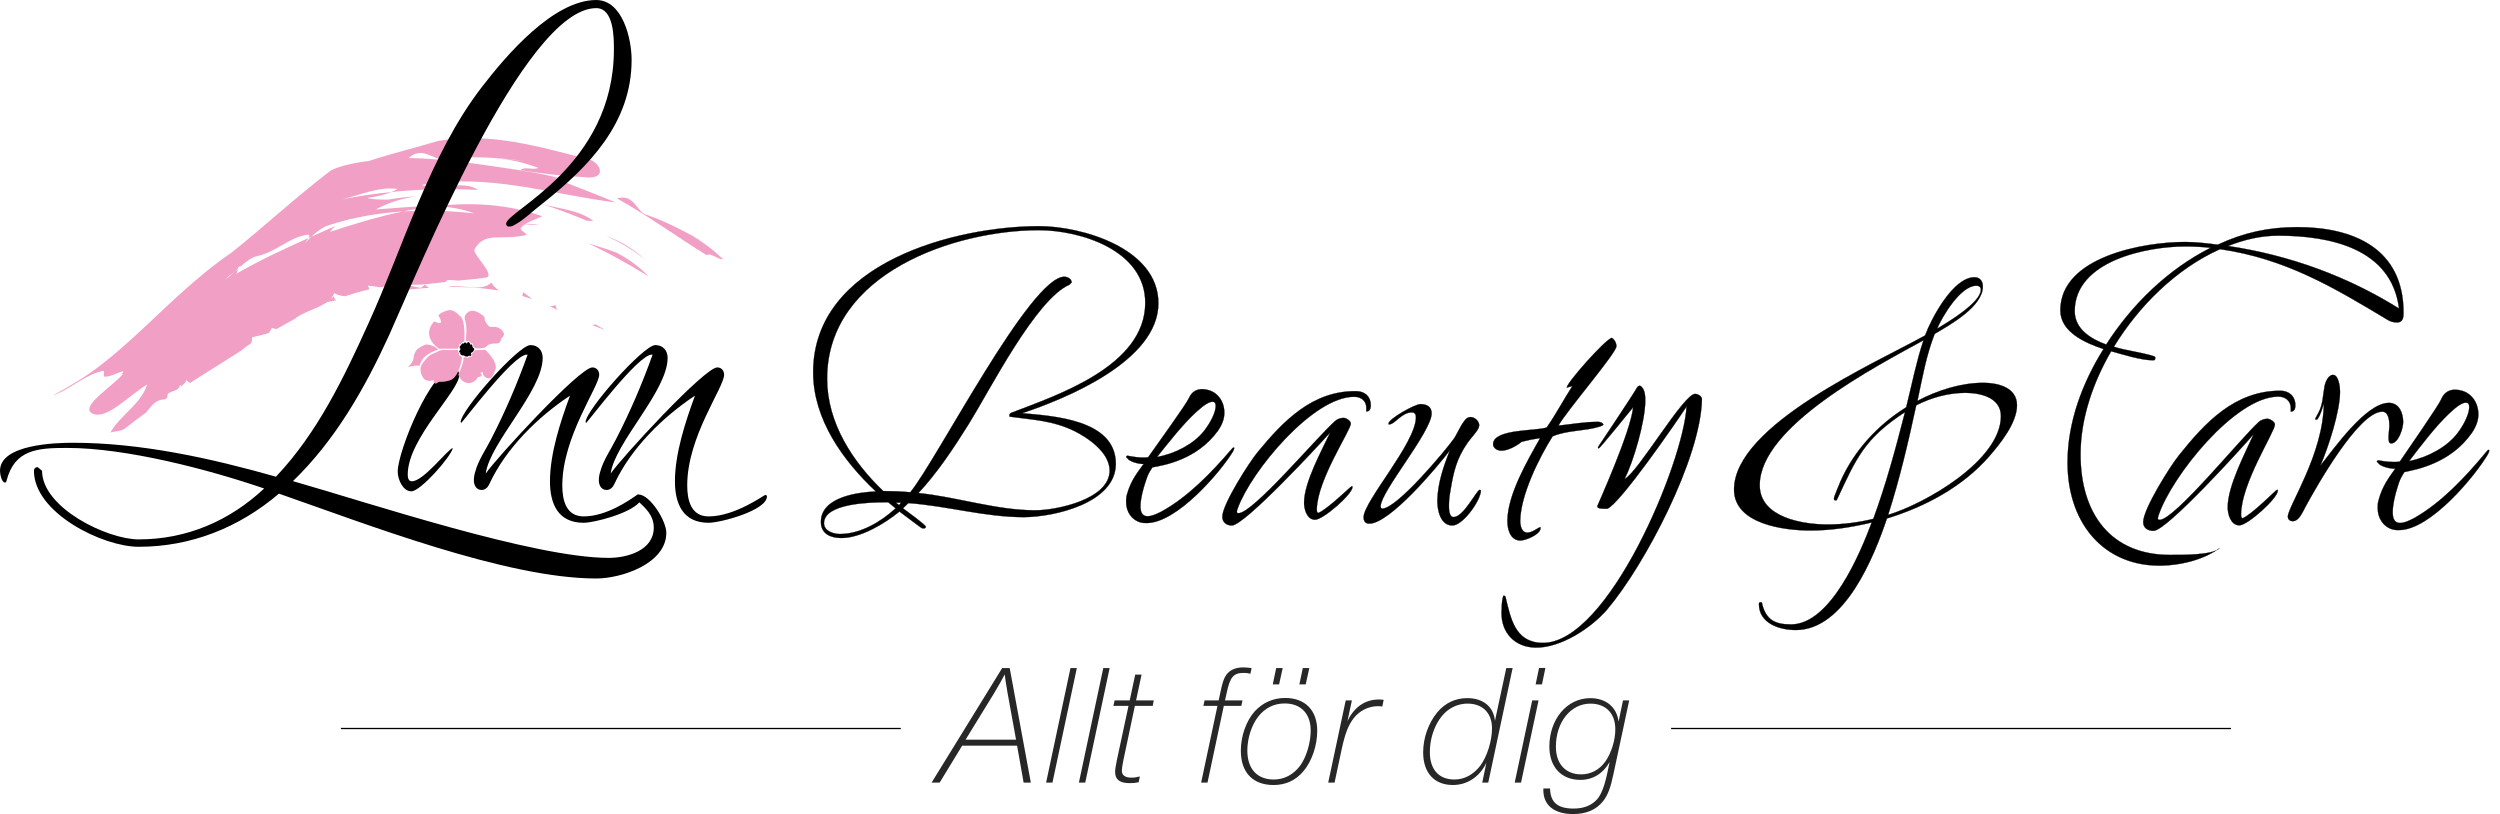 <svg xmlns="http://www.w3.org/2000/svg" xmlns:xlink="http://www.w3.org/1999/xlink" id="Lager_1" x="0px" y="0px" viewBox="0 0 1911.03 622.26" style="enable-background:new 0 0 1911.03 622.26;" xml:space="preserve"><style type="text/css">	.st0{fill:#282727;}	.st1{clip-path:url(#SVGID_00000081644169307465578190000001263520684010429112_);}	.st2{clip-path:url(#SVGID_00000081644169307465578190000001263520684010429112_);fill:none;stroke:#000000;stroke-width:0.197;}	.st3{clip-path:url(#SVGID_00000081644169307465578190000001263520684010429112_);fill:#F29FC5;}	.st4{fill:#FFFFFF;stroke:#000000;stroke-miterlimit:10;}</style><g>	<path class="st0" d="M787.98,598.24h-5.51l-4.99-28.22h-42l-17.2,28.22h-6.17l53.95-87.55h5.77L787.98,598.24z M770.12,529.33   c-1.31-8.14-1.84-11.02-2.1-13.78c-1.58,3.15-3.94,7.22-8.01,14.17l-21.92,35.7h38.59L770.12,529.33z"></path>	<path class="st0" d="M804.51,598.24h-4.86l18.64-87.55h4.86L804.51,598.24z"></path>	<path class="st0" d="M829.58,598.24h-4.86l18.64-87.55h4.86L829.58,598.24z"></path>	<path class="st0" d="M881.16,539.57h-13.65l-8.79,41.61c-0.66,3.02-1.18,6.56-1.18,7.88c0,3.54,2.49,5.38,7.35,5.38   c2.1,0,4.07-0.26,6.43-0.92l-0.92,4.46c-2.62,0.52-4.46,0.66-6.96,0.66c-7.48,0-11.03-2.76-11.03-8.53c0-1.71,0.39-4.46,1.31-8.92   l8.93-41.61H851.1l0.92-4.2h11.55l4.2-19.69h4.86l-4.2,19.69h13.52L881.16,539.57z"></path>	<path class="st0" d="M948.89,539.57H935.5l-12.47,58.67h-4.86l12.47-58.67h-10.76l0.92-4.2h10.76l1.44-6.69   c1.44-6.96,2.63-10.37,4.33-12.73c2.76-3.81,7.09-5.78,12.86-5.78c1.97,0,3.68,0.13,6.56,0.52l-0.92,4.33   c-1.97-0.52-3.41-0.65-5.12-0.65c-7.74,0-10.5,3.15-12.99,15.22l-1.31,5.78h13.39L948.89,539.57z"></path>	<path class="st0" d="M1006.91,558.6c0,11.29-4.07,23.23-10.5,30.85c-5.91,7.09-13.65,10.63-22.84,10.63   c-15.88,0-25.07-9.58-25.07-26.25c0-11.03,4.07-22.71,10.5-29.93c6.04-6.7,14.18-10.37,23.37-10.37   C997.72,533.53,1006.91,542.98,1006.91,558.6z M961.88,547.7c-5.12,6.43-8.4,16.67-8.4,25.99c0,14.05,7.48,22.18,20.21,22.18   c8.01,0,14.96-3.68,20.21-10.63c4.73-6.56,8.01-17.46,8.01-26.91c0-12.73-7.48-20.61-19.82-20.61   C973.96,537.73,967,541.14,961.88,547.7z M977.77,523.16h-4.86l2.62-12.47h4.99L977.77,523.16z M998.11,523.16h-4.86l2.62-12.47   h4.99L998.11,523.16z"></path>	<path class="st0" d="M1056.65,540.09c-1.58-0.26-2.36-0.26-3.54-0.26c-6.96,0-13.78,3.41-18.25,9.05   c-4.2,5.51-6.56,11.55-9.19,23.5l-5.51,25.86h-4.86l13.39-62.87h4.72l-3.41,15.88c5.12-10.77,13.52-16.54,23.89-16.54   c1.18,0,2.1,0,3.81,0.26L1056.65,540.09z"></path>	<path class="st0" d="M1137.63,598.24h-4.59l3.15-15.1c-5.12,10.63-14.57,16.93-25.6,16.93c-14.18,0-22.71-9.32-22.71-24.94   c0-11.16,4.07-22.45,10.76-30.59c6.04-7.22,13.91-10.89,22.97-10.89c12.2,0,20.21,6.7,21.13,17.46l8.67-40.43h4.86L1137.63,598.24z    M1107.44,542.45c-8.67,6.17-14.44,19.17-14.44,32.55c0,13.26,6.96,20.87,18.77,20.87c7.74,0,14.7-3.81,19.95-10.77   c5.12-7.09,8.79-18.77,8.79-28.48c0-11.55-7.22-18.77-18.64-18.77C1116.63,537.86,1111.78,539.43,1107.44,542.45z"></path>	<path class="st0" d="M1162.7,598.24h-4.85l13.39-62.87h4.86L1162.7,598.24z M1178.71,523.16h-4.86l2.63-12.6h4.85L1178.71,523.16z"></path>	<path class="st0" d="M1233.32,591.81c-2.23,10.63-4.33,16.01-7.88,20.61c-5.25,6.56-12.73,9.85-22.97,9.85   c-14.31,0-22.71-6.69-22.71-18.24v-1.31h5.12c0.26,10.63,5.78,15.36,17.98,15.36c7.88,0,13.78-2.36,18.11-7.22   c3.02-3.54,5.52-9.85,7.62-19.69l1.84-8.66c-4.99,8.79-12.86,13.65-22.32,13.65c-14.57,0-23.76-9.84-23.76-25.46   c0-21,13.52-37.02,31.24-37.02c12.08,0,20.34,6.83,21.66,17.98l3.41-16.28h4.73L1233.32,591.81z M1189.34,570.81   c0,12.99,7.35,21.13,19.3,21.13c7.35,0,13.91-3.41,18.51-9.84c4.59-6.56,7.61-16.15,7.61-24.68c0-12.08-7.22-19.56-19.03-19.56   C1200.63,537.86,1189.34,552.04,1189.34,570.81z"></path></g><g>	<defs>		<rect id="SVGID_1_" y="0.01" width="1911.03" height="590.34"></rect>	</defs>	<clipPath id="SVGID_00000134229437906592034300000015575083014448257674_">		<use xlink:href="#SVGID_1_" style="overflow:visible;"></use>	</clipPath>	<path style="clip-path:url(#SVGID_00000134229437906592034300000015575083014448257674_);" d="M694.37,384.57l-4.14,3.98   c2.37,1.85,17.46,12.58,17.46,14.11c0,1.23-0.89,1.23-1.78,1.23h-0.89c-0.59,0-15.68-11.65-17.45-12.88   c-11.25,9.21-29.59,20.25-44.38,20.25c-7.69,0-15.68-2.76-15.68-12.27c0-19.33,28.7-22.7,42.01-23.32   c-24.85-23.3-47.93-54.92-47.93-91.11c0-84.07,109.46-111.67,172.78-111.67c31.95,0,91.12,16.56,91.12,58.91   c0,44.48-71.89,73.32-104.14,84.05c23.07,2.15,71.59,4.6,71.59,38.66c0,30.37-47.93,40.8-70.42,40.8   C752.95,395.31,723.95,386.71,694.37,384.57 M678.99,383.96h-2.66c-10.07,0-46.45,0.61-46.45,15.95c0,6.14,7.39,8.29,12.13,8.29   c15.67,0,31.36-9.21,42.6-19.64L678.99,383.96z M821,329.36c-16.57-7.99-30.77-8.29-48.22-10.75c-0.6,0-1.18,0-1.18-0.61   c0-1.23,0-1.84,1.48-2.46c34.02-13.21,102.36-35.28,102.36-84.06c0-40.5-50-55.52-81.36-55.52c-63.61,0-161.83,32.51-161.83,113.5   c0,34.05,19.82,63.81,42.9,85.9c6.8,0,13.91,0.3,20.71,0.92c20.7-25.46,91.72-164.75,117.75-164.75c2.36,0,5.33,1.54,5.62,4.3   l-1.77,1.83c-25.74,11.05-61.24,81.3-76.93,106.46c-11.53,18.41-23.67,36.82-38.46,52.77c29.88,3.06,59.47,13.19,89.35,13.19   c15.97,0,56.8-8.29,56.8-30.37C848.22,345.91,831.65,334.57,821,329.36 M684.9,384.26l2.37,1.85l1.48-1.85H684.9z"></path>			<path style="clip-path:url(#SVGID_00000134229437906592034300000015575083014448257674_);fill:none;stroke:#000000;stroke-width:0.197;" d="   M694.37,384.57l-4.14,3.98c2.37,1.85,17.46,12.58,17.46,14.11c0,1.23-0.89,1.23-1.78,1.23h-0.89c-0.59,0-15.68-11.65-17.45-12.88   c-11.25,9.21-29.59,20.25-44.38,20.25c-7.69,0-15.68-2.76-15.68-12.27c0-19.33,28.7-22.7,42.01-23.32   c-24.85-23.3-47.93-54.92-47.93-91.11c0-84.07,109.46-111.67,172.78-111.67c31.95,0,91.12,16.56,91.12,58.91   c0,44.48-71.89,73.32-104.14,84.05c23.07,2.15,71.59,4.6,71.59,38.66c0,30.37-47.93,40.8-70.42,40.8   C752.95,395.31,723.95,386.71,694.37,384.57z M678.99,383.96h-2.66c-10.07,0-46.45,0.61-46.45,15.95c0,6.14,7.39,8.29,12.13,8.29   c15.67,0,31.36-9.21,42.6-19.64L678.99,383.96z M821,329.36c-16.57-7.99-30.77-8.29-48.22-10.75c-0.6,0-1.18,0-1.18-0.61   c0-1.23,0-1.84,1.48-2.46c34.02-13.21,102.36-35.28,102.36-84.06c0-40.5-50-55.52-81.36-55.52c-63.61,0-161.83,32.51-161.83,113.5   c0,34.05,19.82,63.81,42.9,85.9c6.8,0,13.91,0.3,20.71,0.92c20.7-25.46,91.72-164.75,117.75-164.75c2.36,0,5.33,1.54,5.62,4.3   l-1.77,1.83c-25.74,11.05-61.24,81.3-76.93,106.46c-11.53,18.41-23.67,36.82-38.46,52.77c29.88,3.06,59.47,13.19,89.35,13.19   c15.97,0,56.8-8.29,56.8-30.37C848.22,345.91,831.65,334.57,821,329.36z M684.9,384.26l2.37,1.85l1.48-1.85H684.9z"></path>	<path style="clip-path:url(#SVGID_00000134229437906592034300000015575083014448257674_);" d="M942.5,345.13   c-9.17,15.17-43,55.09-66.31,54.69c-1.53-0.03-2.77-0.05-3.99-0.38c-6.73-1.64-11.52-7.87-11.38-16.16   c0.03-1.82,0.07-3.68,0.71-5.5c2.95-10.69,8.28-17.03,12.68-23.11l-0.62-0.01c-4-0.07-10.7-2.02-11.89-4.5   c-0.61-0.31-0.91-0.62-0.91-0.94c0.01-0.3,0.32-0.61,0.93-0.9c2.15,0.35,6.42,1.35,11.33,1.43c1.53,0.02,3.07,0.05,4.61-0.23   c5.98-8.49,29.56-41.21,31.16-45.18c2.24-5.18,6.25-6.94,10.24-6.87c3.68,0.06,7.35,1.35,9.47,2.93c4.55,3.14,7.52,8.72,7.39,15.47   c-0.07,4.29-1.69,8.87-5.14,13.72c-16.03,21.82-40.65,25.99-49.88,27.67c-2.83,4.55-3.14,4.55-5.41,11.57   c-1.62,4.87-3.59,12.2-3.69,17.72c-0.08,4.6,1.08,8.01,5.38,8.08c2.45,0.04,5.85-1.13,10.5-3.51   c20.13-10.99,38.26-29.7,53.29-47.24c0.94-1.2,1.57-1.82,2.18-1.8c0.3,0,0.29,0.31,0.29,0.62   C943.45,343,943.13,343.91,942.5,345.13 M926.9,307.12c-2.45-0.04-6.17,2.04-12.41,7.77c-10.28,9.33-21.58,23.86-30.06,34.46   c13.86-2.52,28.1-9.94,35.94-19.94c5.65-7.26,8.84-14.57,8.91-18.86C929.34,308.39,928.74,307.15,926.9,307.12"></path>			<path style="clip-path:url(#SVGID_00000134229437906592034300000015575083014448257674_);fill:none;stroke:#000000;stroke-width:0.197;" d="   M942.5,345.13c-9.17,15.17-43,55.09-66.31,54.69c-1.53-0.03-2.77-0.05-3.99-0.38c-6.73-1.64-11.52-7.87-11.38-16.16   c0.03-1.82,0.07-3.68,0.71-5.5c2.95-10.69,8.28-17.03,12.68-23.11l-0.62-0.01c-4-0.07-10.7-2.02-11.89-4.5   c-0.61-0.31-0.91-0.62-0.91-0.94c0.01-0.3,0.32-0.61,0.93-0.9c2.15,0.35,6.42,1.35,11.33,1.43c1.53,0.02,3.07,0.05,4.61-0.23   c5.98-8.49,29.56-41.21,31.16-45.18c2.24-5.18,6.25-6.94,10.24-6.87c3.68,0.06,7.35,1.35,9.47,2.93c4.55,3.14,7.52,8.72,7.39,15.47   c-0.07,4.29-1.69,8.87-5.14,13.72c-16.03,21.82-40.65,25.99-49.88,27.67c-2.83,4.55-3.14,4.55-5.41,11.57   c-1.62,4.87-3.59,12.2-3.69,17.72c-0.08,4.6,1.08,8.01,5.38,8.08c2.45,0.04,5.85-1.13,10.5-3.51   c20.13-10.99,38.26-29.7,53.29-47.24c0.94-1.2,1.57-1.82,2.18-1.8c0.3,0,0.29,0.31,0.29,0.62   C943.45,343,943.13,343.91,942.5,345.13z M926.9,307.12c-2.45-0.04-6.17,2.04-12.41,7.77c-10.28,9.33-21.58,23.86-30.06,34.46   c13.86-2.52,28.1-9.94,35.94-19.94c5.65-7.26,8.84-14.57,8.91-18.86C929.34,308.39,928.74,307.15,926.9,307.12z"></path>	<path style="clip-path:url(#SVGID_00000134229437906592034300000015575083014448257674_);" d="M1044.41,314.53l0.03-2.45   c0.1-5.54-3.83-8.67-9.05-8.75c-31.58-0.55-79.24,57.21-89.25,85.27c-0.32,0.91-0.64,1.52-0.65,2.43   c-0.02,0.93,0.28,1.24,1.21,1.25c11.04,0.19,60.23-58.47,73.96-70.51c1.55-1.51,4.32-2.38,6.48-2.34c1.84,0.03,5.48,2.24,5.44,4.39   c-0.09,5.22-25.6,42.82-26,65.51c-0.01,0.61-0.04,2.75,1.18,2.77c6.79-2.64,24.9-20.43,25.51-20.42c0.61,0.01,0.61,0.01,0.6,0.63   c-0.1,5.52-22.53,25.08-28.67,24.98c-6.43-0.12-8.44-8.44-8.35-13.34c0.26-15.65,13.26-39.04,19.95-53.35   c-9.38,10.57-65.68,71.26-75.19,71.1c-4.29-0.07-7.32-2.59-7.24-6.87c0.16-9.53,20.67-41.69,27.25-49.54   c19.76-23.9,41.93-46.83,75.37-46.25c6.45,0.11,10.96,4.17,10.86,10.92C1047.82,312.13,1047.16,314.57,1044.41,314.53"></path>			<path style="clip-path:url(#SVGID_00000134229437906592034300000015575083014448257674_);fill:none;stroke:#000000;stroke-width:0.197;" d="   M1044.41,314.53l0.03-2.45c0.1-5.54-3.83-8.67-9.05-8.75c-31.58-0.55-79.24,57.21-89.25,85.27c-0.32,0.91-0.64,1.52-0.65,2.43   c-0.02,0.93,0.28,1.24,1.21,1.25c11.04,0.19,60.23-58.47,73.96-70.51c1.55-1.51,4.32-2.38,6.48-2.34c1.84,0.03,5.48,2.24,5.44,4.39   c-0.09,5.22-25.6,42.82-26,65.51c-0.01,0.61-0.04,2.75,1.18,2.77c6.79-2.64,24.9-20.43,25.51-20.42c0.61,0.01,0.61,0.01,0.6,0.63   c-0.1,5.52-22.53,25.08-28.67,24.98c-6.43-0.12-8.44-8.44-8.35-13.34c0.26-15.65,13.26-39.04,19.95-53.35   c-9.38,10.57-65.68,71.26-75.19,71.1c-4.29-0.07-7.32-2.59-7.24-6.87c0.16-9.53,20.67-41.69,27.25-49.54   c19.76-23.9,41.93-46.83,75.37-46.25c6.45,0.11,10.96,4.17,10.86,10.92C1047.82,312.13,1047.16,314.57,1044.41,314.53z"></path>	<path style="clip-path:url(#SVGID_00000134229437906592034300000015575083014448257674_);" d="M1110.06,401.7   c-9.21-0.16-11.44-12.17-11.33-19.23c0.23-12.88,4.77-26.31,9.57-38.19c-9.43,12.42-46.09,56.27-61.74,56   c-3.07-0.05-4.25-2.23-4.2-4.98c0.21-12.27,39.64-56.39,39.99-76.01c0.03-2.14-0.56-3.99-3-4.04c-7.98-0.14-13.06,9.28-17.66,9.2   c-0.31-0.01-0.3-0.32-0.3-0.62c0.07-3.67,20.21-14.99,24.5-14.92c4.9,0.09,8.55,1.99,8.47,7.21c-0.26,14.1-38.77,59.46-38.97,70.81   c-0.02,0.93,0.27,1.85,1.18,1.87c11.04,0.18,48.03-43.97,54.95-53.66c2.52-3.64,7.02-14.91,11.02-16.06l1.54-0.29   c3.38,0.06,6.71,3.19,6.65,6.55l-0.65,2.14c-1.92,3.66-5.66,7.26-8.18,10.9c-8.48,12.13-10.81,22.22-13.21,36.9   c-0.67,3.36-1.05,7.05-1.1,10.41c-0.04,2.46-0.18,9.51,3.5,9.57c7.66,0.14,17.85-20.86,20-20.83c0.32,0.01,0.93,0.33,0.93,0.64   C1131.88,382.44,1118.35,401.85,1110.06,401.7"></path>			<path style="clip-path:url(#SVGID_00000134229437906592034300000015575083014448257674_);fill:none;stroke:#000000;stroke-width:0.197;" d="   M1110.06,401.7c-9.21-0.16-11.44-12.17-11.33-19.23c0.23-12.88,4.77-26.31,9.57-38.19c-9.43,12.42-46.09,56.27-61.74,56   c-3.07-0.05-4.25-2.23-4.2-4.98c0.21-12.27,39.64-56.39,39.99-76.01c0.03-2.14-0.56-3.99-3-4.04c-7.98-0.14-13.06,9.28-17.66,9.2   c-0.31-0.01-0.3-0.32-0.3-0.62c0.07-3.67,20.21-14.99,24.5-14.92c4.9,0.09,8.55,1.99,8.47,7.21c-0.26,14.1-38.77,59.46-38.97,70.81   c-0.02,0.93,0.27,1.85,1.18,1.87c11.04,0.18,48.03-43.97,54.95-53.66c2.52-3.64,7.02-14.91,11.02-16.06l1.54-0.29   c3.38,0.06,6.71,3.19,6.65,6.55l-0.65,2.14c-1.92,3.66-5.66,7.26-8.18,10.9c-8.48,12.13-10.81,22.22-13.21,36.9   c-0.67,3.36-1.05,7.05-1.1,10.41c-0.04,2.46-0.18,9.51,3.5,9.57c7.66,0.14,17.85-20.86,20-20.83c0.32,0.01,0.93,0.33,0.93,0.64   C1131.88,382.44,1118.35,401.85,1110.06,401.7z"></path>	<path style="clip-path:url(#SVGID_00000134229437906592034300000015575083014448257674_);" d="M1191.29,325.33   c10.13-1.05,20.6-3.01,30.73-2.84c1.22,0.03,3.05,0.68,3.64,1.91c-0.01,0.93-2.48,1.5-3.1,1.79c-11.42,3.48-24.88,2.63-35.72,7.35   c-10.42,16.38-24.42,44.98-24.75,64.3c-0.05,3.37,0.76,9.22,5.37,9.3c3.99,0.07,8.66-4.14,9.88-4.11c0.31,0,0.31,0.29,0.31,0.61   c-0.08,4.92-11.53,9.62-15.5,9.55c-7.99-0.14-9.99-9.07-9.87-15.51c0.34-19.94,15.22-45.46,25.03-62.77   c-5.54,0.81-8.62,1.38-14.16,2.81c-4.04,3.3-10.55,6.87-15.77,6.79c-2.77-0.05-6.11-1.95-6.05-5.02   c0.21-11.97,33.92-9.84,41.03-12.78c6.62-9.4,13.27-21.86,19.58-31.58l-4.33,1.17c0.08-3.7,28.88-36.32,34.44-38.07   c2.12,1.26,3.61,4.06,3.56,6.5C1235.52,269.95,1197.3,314.38,1191.29,325.33"></path>			<path style="clip-path:url(#SVGID_00000134229437906592034300000015575083014448257674_);fill:none;stroke:#000000;stroke-width:0.197;" d="   M1191.29,325.33c10.13-1.05,20.6-3.01,30.73-2.84c1.22,0.03,3.05,0.68,3.64,1.91c-0.01,0.93-2.48,1.5-3.1,1.79   c-11.42,3.48-24.88,2.63-35.72,7.35c-10.42,16.38-24.42,44.98-24.75,64.3c-0.05,3.37,0.76,9.22,5.37,9.3   c3.99,0.07,8.66-4.14,9.88-4.11c0.31,0,0.31,0.29,0.31,0.61c-0.08,4.92-11.53,9.62-15.5,9.55c-7.99-0.14-9.99-9.07-9.87-15.51   c0.34-19.94,15.22-45.46,25.03-62.77c-5.54,0.81-8.62,1.38-14.16,2.81c-4.04,3.3-10.55,6.87-15.77,6.79   c-2.77-0.05-6.11-1.95-6.05-5.02c0.21-11.97,33.92-9.84,41.03-12.78c6.62-9.4,13.27-21.86,19.58-31.58l-4.33,1.17   c0.08-3.7,28.88-36.32,34.44-38.07c2.12,1.26,3.61,4.06,3.56,6.5C1235.52,269.95,1197.3,314.38,1191.29,325.33z"></path>	<path style="clip-path:url(#SVGID_00000134229437906592034300000015575083014448257674_);" d="M1228.53,465.91   c-12.22,14.21-35.5,29.46-54.82,29.12c-15.64-0.27-26.19-11.21-25.92-26.85c0.06-3.69,0.15-8.58,1.12-11.94   c0-0.3,0.33-0.91,0.64-0.91c0.3,0,0.9,0.31,1.21,0.63c4.01,16.32,7.06,35.1,28.22,35.48c50.31,0.88,107.96-138.04,110.24-180.65   c-8.2,12.44-51.32,74.9-60.6,78.1l-3.37-0.05c-2.15-0.03-4.29-0.37-4.27-1.92c0.02-0.3,25.55-56.62,27.42-75.62   c-2.51,3.03-25.4,31.47-26.33,31.46c-0.3,0-0.59-0.62-0.59-0.93c0,0,27.09-40.34,29.63-45.19c0.64-0.91,1.26-1.83,2.49-1.81   c3.96,1.92,4.15,8.36,4.08,12.04c-0.26,15.64-8.77,45.25-15.76,59.24c10.21-5.02,45.02-65.19,53.91-65.02   c1.84,0.02,5.19,1.62,5.15,4.07C1300.2,349.94,1257.66,431.44,1228.53,465.91"></path>			<path style="clip-path:url(#SVGID_00000134229437906592034300000015575083014448257674_);fill:none;stroke:#000000;stroke-width:0.197;" d="   M1228.53,465.91c-12.22,14.21-35.5,29.46-54.82,29.12c-15.64-0.27-26.19-11.21-25.92-26.85c0.06-3.69,0.15-8.58,1.12-11.94   c0-0.3,0.33-0.91,0.64-0.91c0.3,0,0.9,0.31,1.21,0.63c4.01,16.32,7.06,35.1,28.22,35.48c50.31,0.88,107.96-138.04,110.24-180.65   c-8.2,12.44-51.32,74.9-60.6,78.1l-3.37-0.05c-2.15-0.03-4.29-0.37-4.27-1.92c0.02-0.3,25.55-56.62,27.42-75.62   c-2.51,3.03-25.4,31.47-26.33,31.46c-0.3,0-0.59-0.62-0.59-0.93c0,0,27.09-40.34,29.63-45.19c0.64-0.91,1.26-1.83,2.49-1.81   c3.96,1.92,4.15,8.36,4.08,12.04c-0.26,15.64-8.77,45.25-15.76,59.24c10.21-5.02,45.02-65.19,53.91-65.02   c1.84,0.02,5.19,1.62,5.15,4.07C1300.2,349.94,1257.66,431.44,1228.53,465.91z"></path>	<path style="clip-path:url(#SVGID_00000134229437906592034300000015575083014448257674_);" d="M1520.63,348.77   c-20.24,23.33-49.09,38.66-78.23,47.55c-9.82,29.15-32.21,85.29-69.64,85.29c-12.27,0-28.22-4.9-28.22-19.94   c0-1.22,0.61-1.22,0.91-1.22h0.92c0.62,0,0.62,0.62,0.62,1.22c3.07,11.97,9.51,15.65,22.08,15.65c30.38,0,53.08-54.92,61.67-77.92   c-15.34,3.68-30.99,6.13-46.94,6.13c-19.32,0-58.29-4.6-58.29-31.29c0-49.4,108.6-96.95,146.02-117.81   c4.91-13.18,21.48-44.49,37.74-44.49c4.29,0,6.44,3.08,6.44,7.06c0,15.34-24.84,29.14-36.8,36.2   c-6.45,16.26-9.53,34.05-13.19,51.24c15.03-7.98,33.12-13.81,50.31-13.81c11.04,0,25.77,3.38,25.77,17.18   C1541.81,323.31,1528.92,339.27,1520.63,348.77 M1345.15,370.86c0,24.86,33.14,30.07,51.86,30.07c11.65,0,23.61-1.54,34.97-4.3   c9.81-26.69,17.17-53.99,24.22-81.61c-30.97,20.25-37.12,34.98-51.84,66.58c-0.31,0.3-0.31,0.92-0.92,0.92   c-1.23,0-1.54-0.31-1.54-1.53c0-1.54,4.3-11.04,4.92-12.89c10.42-23.62,28.53-43.26,50.3-56.76c4.3-17.17,7.67-34.66,13.2-51.23   C1434.73,279.75,1345.15,325.77,1345.15,370.86 M1502.23,300.3c-12.89,0-26.08,3.68-37.43,9.51   c-6.13,28.22-12.58,56.14-21.48,83.75c28.54-8.59,86.2-41.72,86.2-75.47C1529.52,303.68,1513.57,300.3,1502.23,300.3    M1510.81,218.39c-12.26,0-26.08,23.62-30.05,32.82c8.27-4.9,33.42-19.93,33.42-29.75   C1514.18,219.32,1512.66,218.39,1510.81,218.39"></path>			<path style="clip-path:url(#SVGID_00000134229437906592034300000015575083014448257674_);fill:none;stroke:#000000;stroke-width:0.197;" d="   M1520.63,348.77c-20.24,23.33-49.09,38.66-78.23,47.55c-9.82,29.15-32.21,85.29-69.64,85.29c-12.27,0-28.22-4.9-28.22-19.94   c0-1.22,0.61-1.22,0.91-1.22h0.92c0.62,0,0.62,0.62,0.62,1.22c3.07,11.97,9.51,15.65,22.08,15.65c30.38,0,53.08-54.92,61.67-77.92   c-15.34,3.68-30.99,6.13-46.94,6.13c-19.32,0-58.29-4.6-58.29-31.29c0-49.4,108.6-96.95,146.02-117.81   c4.91-13.18,21.48-44.49,37.74-44.49c4.29,0,6.44,3.08,6.44,7.06c0,15.34-24.84,29.14-36.8,36.2   c-6.45,16.26-9.53,34.05-13.19,51.24c15.03-7.98,33.12-13.81,50.31-13.81c11.04,0,25.77,3.38,25.77,17.18   C1541.81,323.31,1528.92,339.27,1520.63,348.77z M1345.15,370.86c0,24.86,33.14,30.07,51.86,30.07c11.65,0,23.61-1.54,34.97-4.3   c9.81-26.69,17.17-53.99,24.22-81.61c-30.97,20.25-37.12,34.98-51.84,66.58c-0.31,0.3-0.31,0.92-0.92,0.92   c-1.23,0-1.54-0.31-1.54-1.53c0-1.54,4.3-11.04,4.92-12.89c10.42-23.62,28.53-43.26,50.3-56.76c4.3-17.17,7.67-34.66,13.2-51.23   C1434.73,279.75,1345.15,325.77,1345.15,370.86z M1502.23,300.3c-12.89,0-26.08,3.68-37.43,9.51   c-6.13,28.22-12.58,56.14-21.48,83.75c28.54-8.59,86.2-41.72,86.2-75.47C1529.52,303.68,1513.57,300.3,1502.23,300.3z    M1510.81,218.39c-12.26,0-26.08,23.62-30.05,32.82c8.27-4.9,33.42-19.93,33.42-29.75   C1514.18,219.32,1512.66,218.39,1510.81,218.39z"></path>	<path style="clip-path:url(#SVGID_00000134229437906592034300000015575083014448257674_);" d="M1832.16,246.51   c-2.08,0-4.84-0.69-6.54-1.72c-42.3-25.45-78.76-47.11-128.62-54.33c-33.69,15.12-61.89,43.32-81.15,74.62   c9.96,3.09,20.98,4.14,30.6,7.22c0.68,0.35,1.03,0.35,1.03,1.03c0,1.38,0,2.07-1.71,2.07c-9.28,0-23.05-4.48-31.99-6.88   c-13.74,23.74-23.38,51.23-23.38,78.75c0,46.08,23.63,76.91,68.34,76.91c9.74,0,32.53,0.18,37.68-4.98   c1.96-1.95-10.59,10.52-38.55,12.87c-46.26,3.86-77.43-29.08-77.43-78.6c0-30.6,11.33-60.86,27.5-86.65   c-13.4-4.48-33-12.73-33-29.58c0-41.27,64.29-52.28,95.25-52.28c8.24,0,16.85,1.03,25.1,2.07c19.94-9.28,38.85-13.41,60.86-13.41   c42.65,0,81.14,16.16,81.14,65.34C1837.28,242.72,1836.96,246.51,1832.16,246.51 M1670.52,188.38c-29.58,0-84.58,11.01-84.58,49.53   c0,13.77,12.71,21.33,24.06,25.45c19.61-30.6,47.12-57.42,79.77-73.93C1683.24,188.72,1677.07,188.38,1670.52,188.38    M1741.36,180.14c-13.06,0-26.14,3.09-38.18,7.91c46.42,6.88,91.14,23.04,130.68,47.8C1828,189.42,1780.23,180.14,1741.36,180.14"></path>			<path style="clip-path:url(#SVGID_00000134229437906592034300000015575083014448257674_);fill:none;stroke:#000000;stroke-width:0.197;" d="   M1832.16,246.51c-2.08,0-4.84-0.69-6.54-1.72c-42.3-25.45-78.76-47.11-128.62-54.33c-33.69,15.12-61.89,43.32-81.15,74.62   c9.96,3.09,20.98,4.14,30.6,7.22c0.68,0.35,1.03,0.35,1.03,1.03c0,1.38,0,2.07-1.71,2.07c-9.28,0-23.05-4.48-31.99-6.88   c-13.74,23.74-23.38,51.23-23.38,78.75c0,46.08,23.63,76.91,68.34,76.91c9.74,0,32.53,0.18,37.68-4.98   c1.96-1.95-10.59,10.52-38.55,12.87c-46.26,3.86-77.43-29.08-77.43-78.6c0-30.6,11.33-60.86,27.5-86.65   c-13.4-4.48-33-12.73-33-29.58c0-41.27,64.29-52.28,95.25-52.28c8.24,0,16.85,1.03,25.1,2.07c19.94-9.28,38.85-13.41,60.86-13.41   c42.65,0,81.14,16.16,81.14,65.34C1837.28,242.72,1836.96,246.51,1832.16,246.51z M1670.52,188.38   c-29.58,0-84.58,11.01-84.58,49.53c0,13.77,12.71,21.33,24.06,25.45c19.61-30.6,47.12-57.42,79.77-73.93   C1683.24,188.72,1677.07,188.38,1670.52,188.38z M1741.36,180.14c-13.06,0-26.14,3.09-38.18,7.91   c46.42,6.88,91.14,23.04,130.68,47.8C1828,189.42,1780.23,180.14,1741.36,180.14z"></path>	<path style="clip-path:url(#SVGID_00000134229437906592034300000015575083014448257674_);" d="M1751.11,314.67v-2.55   c0-5.75-4.15-8.95-9.59-8.95c-32.91,0-81.47,61.01-91.36,90.41c-0.32,0.96-0.64,1.6-0.64,2.55c0,0.97,0.32,1.27,1.28,1.27   c11.5,0,61.64-61.96,75.71-74.74c1.58-1.61,4.47-2.56,6.7-2.56c1.92,0,5.76,2.24,5.76,4.47c0,5.44-25.87,45.05-25.87,68.69   c0,0.63,0,2.87,1.26,2.87c7.03-2.87,25.57-21.73,26.2-21.73c0.64,0,0.64,0,0.64,0.65c0,5.75-23,26.52-29.39,26.52   c-6.7,0-8.94-8.63-8.94-13.74c0-16.29,13.09-40.89,19.8-55.9c-9.58,11.17-66.53,73.86-76.44,73.86c-4.47,0-7.95-2.23-7.95-6.7   c0-9.91,20.49-42.58,27.2-50.88c20.12-25.24,42.81-49.53,77.62-49.53c6.71,0,11.51,4.16,11.51,11.19   C1754.62,312.13,1753.98,314.67,1751.11,314.67"></path>			<path style="clip-path:url(#SVGID_00000134229437906592034300000015575083014448257674_);fill:none;stroke:#000000;stroke-width:0.197;" d="   M1751.11,314.67v-2.55c0-5.75-4.15-8.95-9.59-8.95c-32.91,0-81.47,61.01-91.36,90.41c-0.32,0.96-0.64,1.6-0.64,2.55   c0,0.97,0.32,1.27,1.28,1.27c11.5,0,61.64-61.96,75.71-74.74c1.58-1.61,4.47-2.56,6.7-2.56c1.92,0,5.76,2.24,5.76,4.47   c0,5.44-25.87,45.05-25.87,68.69c0,0.63,0,2.87,1.26,2.87c7.03-2.87,25.57-21.73,26.2-21.73c0.64,0,0.64,0,0.64,0.65   c0,5.75-23,26.52-29.39,26.52c-6.7,0-8.94-8.63-8.94-13.74c0-16.29,13.09-40.89,19.8-55.9c-9.58,11.17-66.53,73.86-76.44,73.86   c-4.47,0-7.95-2.23-7.95-6.7c0-9.91,20.49-42.58,27.2-50.88c20.12-25.24,42.81-49.53,77.62-49.53c6.71,0,11.51,4.16,11.51,11.19   C1754.62,312.13,1753.98,314.67,1751.11,314.67z"></path>	<path style="clip-path:url(#SVGID_00000134229437906592034300000015575083014448257674_);" d="M1827.77,338.96   c-1.61,0-1.93-1.92-1.93-4.46c0-3.2,0.65-7.35,0.65-8.64c0-3.52-0.33-11.18-5.44-11.18c-18.2,0-50.79,58.14-58.78,72.84   c-1.92,3.51-4.79,10.86-9.59,10.86c-2.23,0-3.82-1.27-3.82-3.51c0-7.67,27.46-48.23,27.46-86.57c-1.28,4.47-2.23,8.29-4.79,12.13   c-0.32,0.32-0.96,0.32-1.6,0.32v-0.96l2.25-4.16c3.5-6.38,3.5-13.73,4.77-20.75c0.64-2.88,2.88-8.31,6.4-8.31   c4.47,0,5.41,9.57,5.41,12.78c0,15.33-8.94,42.48-15.01,56.54c10.54-13.11,34.82-47.93,52.38-47.93c8,0,10.88,7.98,10.88,14.7   C1837.04,327.14,1833.52,338.96,1827.77,338.96"></path>			<path style="clip-path:url(#SVGID_00000134229437906592034300000015575083014448257674_);fill:none;stroke:#000000;stroke-width:0.197;" d="   M1827.77,338.96c-1.61,0-1.93-1.92-1.93-4.46c0-3.2,0.65-7.35,0.65-8.64c0-3.52-0.33-11.18-5.44-11.18   c-18.2,0-50.79,58.14-58.78,72.84c-1.92,3.51-4.79,10.86-9.59,10.86c-2.23,0-3.82-1.27-3.82-3.51c0-7.67,27.46-48.23,27.46-86.57   c-1.28,4.47-2.23,8.29-4.79,12.13c-0.32,0.32-0.96,0.32-1.6,0.32v-0.96l2.25-4.16c3.5-6.38,3.5-13.73,4.77-20.75   c0.64-2.88,2.88-8.31,6.4-8.31c4.47,0,5.41,9.57,5.41,12.78c0,15.33-8.94,42.48-15.01,56.54c10.54-13.11,34.82-47.93,52.38-47.93   c8,0,10.88,7.98,10.88,14.7C1837.04,327.14,1833.52,338.96,1827.77,338.96z"></path>	<path style="clip-path:url(#SVGID_00000134229437906592034300000015575083014448257674_);" d="M1901.87,347.08   c-9.26,15.97-43.76,58.13-68.03,58.13c-1.6,0-2.89,0-4.17-0.32c-7.03-1.59-12.12-7.99-12.12-16.61c0-1.91,0-3.84,0.62-5.75   c2.89-11.18,8.31-17.88,12.77-24.28h-0.64c-4.14,0-11.17-1.91-12.46-4.47c-0.64-0.31-0.96-0.64-0.96-0.95   c0-0.32,0.32-0.65,0.96-0.96c2.24,0.31,6.71,1.27,11.82,1.27c1.61,0,3.21,0,4.8-0.31c6.06-8.95,30.02-43.44,31.62-47.6   c2.23-5.44,6.38-7.34,10.54-7.34c3.83,0,7.66,1.28,9.9,2.87c4.8,3.19,7.98,8.94,7.98,15.97c0,4.47-1.59,9.27-5.11,14.37   c-16.29,23-41.85,27.8-51.43,29.71c-2.87,4.8-3.21,4.8-5.45,12.14c-1.6,5.11-3.5,12.77-3.5,18.52c0,4.8,1.26,8.31,5.73,8.31   c2.57,0,6.08-1.28,10.87-3.84c20.76-11.81,39.29-31.61,54.62-50.15c0.97-1.27,1.6-1.92,2.24-1.92c0.32,0,0.32,0.33,0.32,0.65   C1902.84,344.85,1902.52,345.8,1901.87,347.08 M1884.94,307.79c-2.54,0-6.38,2.24-12.77,8.31c-10.54,9.91-22.05,25.23-30.67,36.42   c14.37-2.88,29.06-10.86,37.06-21.41c5.75-7.66,8.94-15.33,8.94-19.8C1887.5,309.06,1886.87,307.79,1884.94,307.79"></path>			<path style="clip-path:url(#SVGID_00000134229437906592034300000015575083014448257674_);fill:none;stroke:#000000;stroke-width:0.197;" d="   M1901.87,347.08c-9.26,15.97-43.76,58.13-68.03,58.13c-1.6,0-2.89,0-4.17-0.32c-7.03-1.59-12.12-7.99-12.12-16.61   c0-1.91,0-3.84,0.62-5.75c2.89-11.18,8.31-17.88,12.77-24.28h-0.64c-4.14,0-11.17-1.91-12.46-4.47c-0.64-0.31-0.96-0.64-0.96-0.95   c0-0.32,0.32-0.65,0.96-0.96c2.24,0.31,6.71,1.27,11.82,1.27c1.61,0,3.21,0,4.8-0.31c6.06-8.95,30.02-43.44,31.62-47.6   c2.23-5.44,6.38-7.34,10.54-7.34c3.83,0,7.66,1.28,9.9,2.87c4.8,3.19,7.98,8.94,7.98,15.97c0,4.47-1.59,9.27-5.11,14.37   c-16.29,23-41.85,27.8-51.43,29.71c-2.87,4.8-3.21,4.8-5.45,12.14c-1.6,5.11-3.5,12.77-3.5,18.52c0,4.8,1.26,8.31,5.73,8.31   c2.57,0,6.08-1.28,10.87-3.84c20.76-11.81,39.29-31.61,54.62-50.15c0.97-1.27,1.6-1.92,2.24-1.92c0.32,0,0.32,0.33,0.32,0.65   C1902.84,344.85,1902.52,345.8,1901.87,347.08z M1884.94,307.79c-2.54,0-6.38,2.24-12.77,8.31c-10.54,9.91-22.05,25.23-30.67,36.42   c14.37-2.88,29.06-10.86,37.06-21.41c5.75-7.66,8.94-15.33,8.94-19.8C1887.5,309.06,1886.87,307.79,1884.94,307.79z"></path>	<path style="clip-path:url(#SVGID_00000134229437906592034300000015575083014448257674_);fill:#F29FC5;" d="M493.33,163.88   c19.49,6.58,37.3,17.05,53.27,26.25c-6.4-3.67-12.88-7.25-19.52-10.6c9.91,5.06,17.43,10.78,25.65,18.65   c-4.17,0.3-9.24-5.23-12.58-3.14c-22.63-13.94-44.66-30.08-68.55-43.36C484.67,147.95,486.46,161.24,493.33,163.88"></path>	<path style="clip-path:url(#SVGID_00000134229437906592034300000015575083014448257674_);fill:#F29FC5;" d="M317.87,166.65   c-2.79,0.85-5.6,1.67-8.34,2.15C312.18,167.6,315.03,167.15,317.87,166.65"></path>	<path style="clip-path:url(#SVGID_00000134229437906592034300000015575083014448257674_);fill:#F29FC5;" d="M453.56,168.79   c-1.71,0.09-3.35,0.05-4.98-0.09c-11.11-4.56-22.52-9.04-34.53-12.78C427.07,159.58,442.12,160.32,453.56,168.79"></path>	<path style="clip-path:url(#SVGID_00000134229437906592034300000015575083014448257674_);fill:#F29FC5;" d="M463.04,180.27   c11.34,3.92,21.87,10.43,30.35,18.55C484.55,191.4,474.2,185.18,463.04,180.27"></path>	<path style="clip-path:url(#SVGID_00000134229437906592034300000015575083014448257674_);fill:#F29FC5;" d="M249.92,228.18   c0.31,0.62,0.34,1.17,0.25,1.69c-0.21,0.29-0.35,0.65-0.39,1.09c-4.12,0.91-8.3,1.73-12.45,2.75c0.77-0.8,1.07-2.38,2-2.9   C243.98,229.8,246.13,232.25,249.92,228.18"></path>	<path style="clip-path:url(#SVGID_00000134229437906592034300000015575083014448257674_);fill:#F29FC5;" d="M321.03,166.08   l0.26-0.4l2.88-0.8l0.38,0.17C323.38,165.51,322.21,165.84,321.03,166.08"></path>	<path style="clip-path:url(#SVGID_00000134229437906592034300000015575083014448257674_);fill:#F29FC5;" d="M254.92,226.46   c0.58,1.16,1.15,2.32,1.87,3.14l-6.97,1.35c0.15-0.36,0.28-0.72,0.35-1.09C251.24,228.43,253.98,228.68,254.92,226.46"></path>	<path style="clip-path:url(#SVGID_00000134229437906592034300000015575083014448257674_);fill:#F29FC5;" d="M307.05,221.19   c1.36-0.31,2.11-3.11,2.66-3.88c3.92,1.01,7.76,2.19,12.12,2.71c0.56-0.75,1.92-1.06,3.08-2.51c0.91,0.97,1.84,1.79,2.8,2.51   c-9.3,0.61-18.78,1.58-28.69,2.88C301.58,222.15,304.24,221.51,307.05,221.19"></path>	<path style="clip-path:url(#SVGID_00000134229437906592034300000015575083014448257674_);fill:#F29FC5;" d="M84.43,330.64   c6.99-12.97,23.38-21.52,28.05-36.76c-15.05,9.33-30.92,26.94-41.55,22.38c-10.85-4.93,14.22-20.2,23.21-30.46   c-2.13,0.55-2.13,0.56-4.25,1.13c2.13-0.58,4.24-1.13,4.37-3.24c-4.28,1.06-10.75,4.97-14.95,4.08l0.18-4.31   c-13.08,1.83-25.53,14.04-39.45,19.14c13.97-7.87,25.02-14.24,36.4-23.09c11.18-8.5,21.85-18.11,32.62-28.13   c21.41-20.03,43.59-41.82,67.86-58.23c25.61-20.41,49.41-42.61,75.81-62.71c5.16-3.16,19.06-6.29,29.2-7.37   c17.19-5.65,34.89-9.94,52.9-15.3c39.16-7,76.99,4.2,115.87,14.25c7.98,2.14,14.67,15.84-4.7,13.36   c-16.35-0.8-32.17-2.86-48.09-5.18c2.4-3.34,9.62,0.14,13.65-1.84c-11.38-4.27-21.26-6.59-33.16-7.18   c7.95,0.36,15.84,1.12,23.74,1.98c-19.63-2.41-41.76-4.37-63.43-1.52c-7.75,0.61-15.85-10.19-26.36-0.88   c28.86,0.56,57.59,5.32,85.57,9.44l-0.18,0.23c12.58,1.45,23.72,4.09,35.46,7.06c-3.76-0.51-7.62-0.81-10.75-2.06   c16.48,6.99,32.58,12.68,48.26,19.34c-24.44-3.02-48.7-8.63-73.74-12.49c-24.93-3.76-50.81-5.44-74.72-0.87   c13.77,4.5,31.62-4.14,43.19,3.78c-21.75-1.07-43.76-0.7-66.23,1.6c1.58-0.69,3.11-1.47,4.64-2.37   c-14.65-1.92-28.77,4.82-42.36,7.98c-1.26,0.21-2.46,0.52-3.71,0.78c1.25-0.22,2.45-0.54,3.71-0.78   c12.69-2.59,25.31-4.36,37.72-5.61c-5.41,2.27-11.27,3.53-18.46,4.46c4.34,1.45,10.01,1.3,15.67,1.32   c7.21-1.15,14.47-2.04,21.68-2.49c-11.05,1.61-21.71,5.01-30.76,10.02c15.01-0.87,30.09-2.85,44.96-2.44   c-8.08,0.89-16.07,2.32-23.98,3.92c-13.56,0.85-27.23,2.78-40.77,6.03l1.46-0.66l-3.01,1c-5.26,1.38-10.56,2.81-15.76,4.59   c-4.61,1.79-8.56,5.01-12.29,8.42l-2.19,1.02c0.97-1.64,1.23-2.96-1.72-2.35c-13.1,1.92-22.92,13.03-37.66,16.19   c-3.94,0.81-8.06,4.02-12.31,7.71c-1.72,0.09-2.11,0.94-2.27,2.04l-2.73,2.44c-2.41,1.69-4.82,3.39-6.77,5.67   c2.32-1.66,4.53-3.66,6.77-5.67c0.91-0.62,1.81-1.28,2.66-1.95c-0.13,1.21-0.19,2.59-1.52,3.51   c17.42-10.23,36.37-19.01,55.53-27.58c-0.81,1.33-2.08,2.88-2.51,3.73c1.54-1.6,3.1-3.2,4.7-4.75c6.21-2.74,12.43-5.51,18.66-8.36   c-1.71,1.28-3.18,2.81-4.27,4.61c18.27-6.01,36.82-11.61,55.98-15.64c18.36-1.07,36.43-0.4,54.16,1.54   c-9.45-3.65-19.73-5.25-30.18-5.45c27.5-3.27,56.15-1.74,82.29,7.64c-5.71,2.8-12.84,4.4-16.65,9.1c-0.23,2.57,7.87,4.93,2.78,5.56   c-18.42,3.95-30.37-3.28-38.09,10.83c-1.11,3.7,15.62,18.87,9.5,21.3c-4.77,0.75-13.1,1.6-21.93,2.42   c-2.56-0.36-5.2-0.44-7.95-0.47c-0.35-0.26-0.9,0.54-1.58,1.5c-9.49,1.07-18.45,2.26-23.57,2.14c-1.91-0.11-3.79-0.05-5.68-0.03   c-1.11-0.61-2.1-1.47-3-2.65c-0.99,1.2-2.01,2.08-3.07,2.87c-5.07,0.3-10.07,0.91-15.01,1.73c-3-0.47-6.06-1.03-9.05-1.28   c0.32,0.87,1.1,1.91,0.85,2.91c-6.14,1.42-12.2,3.15-18.16,5.21c-2.8-0.15-5.63-0.88-8.52-2.33   c-3.35,10.01-19.79,12.06-29.14,18.77l0.16,0.25c-4.99,2.66-10,5.42-15.02,8.37c-1.22-0.16-2.49-0.45-3.79-0.87   c-0.5,1.91-1.74,2.79-1.97,3.76c-4.49,1.65-8.73,2.45-13,3.34c-0.21,0.97,0.19,3.91-1.01,4.87c-2.66,1.6-5.04,3.4-7.23,5.35   c-2.93,1.82-5.85,3.72-8.85,5.6c-10.12,6.34-20.24,12.69-30.37,19.15c-0.98-0.49-1.93-1.35-2.89-2.21   c-0.19,2.49-2.96,3.34-3.51,5.14c-0.07-0.53-0.3-1.03-0.82-1.49c-2.34,5.38-5.27,3.86-9.47,6.65c-0.74,0.84-0.52,2.49-0.99,3.54   l-1.38,0.93c-8.01,0.1-10.4,5.58-14.58,10.15c-5.18,3.73-10.29,7.57-15.28,11.53C92.46,330.1,88.36,329.34,84.43,330.64"></path>	<path style="clip-path:url(#SVGID_00000134229437906592034300000015575083014448257674_);fill:#F29FC5;" d="M235.81,234.07   c-5.46,1.28-10.93,2.68-16.4,4.25C224.63,235.52,228.5,231.27,235.81,234.07"></path>	<path style="clip-path:url(#SVGID_00000134229437906592034300000015575083014448257674_);fill:#F29FC5;" d="M375.53,216.08   c1.75,2.54,3.76,4.61,6,6.1c-12.59-2.19-25.23-2.96-38.09-2.81l-0.02-0.3C353.88,217.44,368.23,223.22,375.53,216.08"></path>	<path style="clip-path:url(#SVGID_00000134229437906592034300000015575083014448257674_);fill:#F29FC5;" d="M250.17,229.86   c-0.07,0.38-0.2,0.74-0.35,1.1l-0.05,0.01C249.82,230.51,249.96,230.15,250.17,229.86"></path>	<path style="clip-path:url(#SVGID_00000134229437906592034300000015575083014448257674_);fill:#F29FC5;" d="M410.54,171.76   l1.47,0.4l-11.61-0.8C403.6,170.89,407.05,171.15,410.54,171.76"></path>	<path style="clip-path:url(#SVGID_00000134229437906592034300000015575083014448257674_);fill:#F29FC5;" d="M449.39,186   c7.5,2.18,15,4.52,22.33,7.33c8.9,4.82,17.16,10.55,23.84,17.87C480.79,202.13,465.57,193.42,449.39,186"></path>	<path style="clip-path:url(#SVGID_00000134229437906592034300000015575083014448257674_);fill:#F29FC5;" d="M399.75,223.26   c2.41,1.65,4.74,3.47,7.06,5.42c-2.56-1-5.13-1.65-7.71-2.46C399.78,225.44,399.62,224.16,399.75,223.26"></path>	<path style="clip-path:url(#SVGID_00000134229437906592034300000015575083014448257674_);fill:#F29FC5;" d="M378.33,169.64   l2.33,0.16c-2.08,0.6-4.14,1.25-6.19,1.92C375.23,171.18,377.03,170.44,378.33,169.64"></path>	<path style="clip-path:url(#SVGID_00000134229437906592034300000015575083014448257674_);fill:#F29FC5;" d="M425.92,236.93   c-1.78-1.01-3.6-1.81-5.4-2.66c1.28-0.15,2.61-0.51,4.06-1.13C424.78,234.58,425.26,235.86,425.92,236.93"></path>	<path style="clip-path:url(#SVGID_00000134229437906592034300000015575083014448257674_);fill:#F29FC5;" d="M455.24,248.07   c2.5,1.3,4.9,2.64,7.09,4.13c-3.06-1.09-6.15-2.38-9.22-3.46C454.15,248.19,455.03,247.68,455.24,248.07"></path>	<path style="clip-path:url(#SVGID_00000134229437906592034300000015575083014448257674_);" d="M311.68,362.69   c0,2.09,0.35,5.22,3.14,5.22c9.06,0,27.51-24.73,31.34-25.43c-1.39,6.64-24.73,33.1-31.69,33.1c-6.63,0-10.46-9.4-10.46-14.98   c0-15.67,25.78-79.07,42.51-79.07c2.79,0,4.52,2.44,4.52,5.22C351.03,298.95,311.68,335.19,311.68,362.69"></path>	<path style="clip-path:url(#SVGID_00000134229437906592034300000015575083014448257674_);" d="M488.31,377.98   c-0.16-0.03-0.3-0.05-0.39-0.05c-0.62,0-0.91,0.32-1.64,0.86c-4.94,3.36-22.57,15.95-40.08,15.95c-13.59,0-16.37-12.54-16.37-23.67   c0-37.27,28.21-75.59,28.21-84.65c0-3.13-2.09-5.57-5.23-5.57c-9.75,0-73.5,69.32-81.51,81.16c3.14-23.69,43.54-63.05,43.54-88.48   c0-5.57-3.48-9.75-9.4-9.75c-9.06,0-53.3,49.82-53.3,58.87l0.34,0.69c1.05-0.34,39.73-52.25,50.16-52.25h0.69   c-7.99,22.3-17.06,43.54-27.85,64.44c-4.19,8.36-9.76,16.02-12.2,25.08c-0.69,2.09-1.04,4.53-1.04,6.61c0,3.49,1.74,7.32,5.91,7.32   c2.79,0,4.88-2.1,5.92-4.53c12.55-27.17,36.93-51.21,61.66-67.57c-7.31,19.85-15.32,44.22-15.32,65.48   c0,17.41,6.27,31.7,25.77,31.7c7.75,0,34.89-6.89,42.55-15.65c3.92,3.88,11.02,9.53,11.02,19.35c0,17.48-20.3,23.13-34.4,23.13   c-56.98,0-182.2-41.74-241.43-58.67c32.15-31.02,54.72-70.5,73.33-111.12c22-48.5,103.23-250.44,158.51-250.44   c13.52,0,13.52,22.56,13.52,31.58c0,89.12-82.36,123.53-82.36,133.12c0,1.13,0.57,2.25,1.7,2.25c1.14,0,2.26,0,3.39-0.56   c7.33-3.38,15.79-11.84,22.57-16.92c35.53-28.21,68.24-61.48,68.24-109.99c0-15.8-6.77-45.69-27.07-45.69   c-32.73,0-68.83,42.31-87.44,66.56c-40.04,51.9-59.79,121.85-86.86,181.07c-18.62,41.19-38.92,83.47-70.51,116.75   c-49.63-14.1-103.22-25.94-155.12-25.94C42.87,338.45,0,339.57,0,359.87c0,2.26,1.12,9.03,3.94,9.03c0.57,0,1.14-1.13,1.14-1.69   c6.2-23.68,23.68-24.81,46.24-24.81c45.13,0,107.74,16.35,150.61,31.01c-26.51,24.82-59.23,38.91-95.89,38.91   c-24.26,0-73.89-24.24-73.89-52.45l-3.39-2.82c-1.69,0-2.82,1.13-2.82,2.82c0,32.16,52.46,58.1,80.1,58.1   c40.04,0,76.71-14.67,107.18-40.62c66.55,23.13,173.72,64.86,242.55,64.86c19.18,0,53.58-11.27,53.58-34.96   C509.35,398.36,497.3,378.55,488.31,377.98"></path>	<path style="clip-path:url(#SVGID_00000134229437906592034300000015575083014448257674_);" d="M515.93,367.92   c0-21.25,8.01-45.62,15.32-65.48c-24.73,16.38-49.11,40.41-61.65,67.58c-1.04,2.43-3.13,4.53-5.92,4.53   c-4.18,0-5.92-3.83-5.92-7.32c0-2.08,0.34-4.52,1.04-6.61c2.44-9.06,8.01-16.72,12.18-25.08c10.8-20.89,19.86-42.14,27.88-64.44   h-0.71c-10.44,0-49.11,51.91-50.17,52.25l-0.34-0.7c0-9.06,44.24-58.87,53.3-58.87c5.91,0,9.4,4.18,9.4,9.75   c0,25.43-40.4,64.79-43.53,88.48c8.01-11.85,71.75-81.16,81.5-81.16c3.13,0,5.22,2.43,5.22,5.57c0,9.92-28.21,47.15-28.21,84.65   c0,11.14,2.8,23.68,16.37,23.68c20.21,0,42.49-16.38,43.2-16.38c0.68,0,1.38,0.35,1.38,1.05c0,10.79-35.53,20.2-44.58,20.2   C522.2,399.61,515.93,385.34,515.93,367.92"></path>	<path style="clip-path:url(#SVGID_00000134229437906592034300000015575083014448257674_);" d="M353.45,262.51l-0.8,0.81l-0.34,0.65   l-0.81,0.48l-0.17,1.79l0.82,0.32l-0.49,0.98l-0.66,0.96v0.81l0.82,0.16v1.13l0.82,0.82l0.97,0.32h0.97l1.14,0.66l0.65,0.16h1.3   l0.65-0.66l1.45,0.18l0.66-0.65l-0.49-0.97l0.16-0.81l0.66-0.16l0.81-0.65l0.81-1.29l0.15-0.98l-0.65-0.49l-0.64-0.81l-0.33-1.62   l-0.64-0.5c0,0-0.64,0.65-0.82,0.17c-0.15-0.49,0-0.65-0.48-1.14l-0.48-0.48c0,0-0.81-0.49-1.14,0c-0.33,0.48-0.33,1.13-0.33,1.13   l-0.8-0.8l-0.97-0.33l-0.98,0.96L353.45,262.51z"></path>	<path style="clip-path:url(#SVGID_00000134229437906592034300000015575083014448257674_);fill:#F29FC5;" d="M350.05,267.53   c-0.01,0,0.12,0.62,0.04,1.29c-0.04,0.4,0.92,1.06,1,1.54c0.06,0.37-0.52,0.62-0.33,1.01c0.16,0.33,1.21,0.41,1.66,0.73   c0.33,0.24-0.51,0.55-0.03,0.71c0.27,0.1,0.57,0.17,0.89,0.24c0,0-1.95,15.89-9.73,17.84c-7.78,1.94-6.16,0.32-8.43,1.29   c-2.27,0.98-1.3,1.31-2.27,0.98c-0.98-0.33-1.78-1.13-1.13-2.75c0,0-5.68,2.59-8.44-1.94c-2.75-4.55-1.94-8.44-0.48-10.38   c1.46-1.95,4.55-6.49,7.94-7.63c3.41-1.12,5.03-3.07,8.43-2.91C342.59,267.69,350.05,267.53,350.05,267.53"></path>	<path style="clip-path:url(#SVGID_00000134229437906592034300000015575083014448257674_);fill:#F29FC5;" d="M355.89,273.1   c0.5,0.06,1.27,0.5,1.86,0.46c0.68-0.03,0.38-0.67,1.08-0.93c0.6-0.24,1.48,0.24,1.99-0.27c0.43-0.4-0.24-1.5,0.08-2.12   c0.23-0.5,1.38-0.88,1.54-1.54c0.07-0.37,0.35-0.52,0.39-0.94l8.14-0.39c0,0,9.89,9.24,7.77,15.08c-2.1,5.84-3.4,6.8-5.03,6.8   c-1.61,0-4.69-1.29-4.69-4.7c0,0-3.08-0.32-0.97,1.63c0,0,0.81,1.29-1.14,1.78c-1.95,0.49-1.29,0-2.59,1.78   c-1.3,1.79-4.22,3.57-7.46,2.93c-3.25-0.65-5.68-3.41-6.48-6.49c0,0,4.38-8.77,3.89-12.82   C354.26,273.37,354.89,272.98,355.89,273.1"></path>	<path style="clip-path:url(#SVGID_00000134229437906592034300000015575083014448257674_);fill:#F29FC5;" d="M356.21,260.08   c0,0,0.15,0.66,0.75,0.88c0.36,0.15,0.99-0.98,1.13-0.46c0.2,0.72,1.87,0.79,1.48,1.6c-0.18,0.35,1.44,0.32,1.72,0.6   c0.39,0.37,0.45,2.01,0.74,2.46c0.37,0.59,1.04,0.32,1.15,1.07c0,0,5.63,0.4,7.41-0.56c1.78-0.97,1.99-2.2,4.91-2.84   c2.91-0.65,6.49,0.64,7.13-2.27c0.65-2.93,2.92-3.58,2.59-5.35c-0.32-1.79-2.62-4.87-6.81-5.35c-3.23-0.37-3.5,1.63-6.71-2.92   c-2.78-3.95,0.93-3.7-4.63-7.19c-3.96-2.48-6.97-3.02-9.56-0.91c-2.59,2.11-2.75,3.57-1.62,7.3c1.14,3.73,0.48,11.5,0.16,13.3"></path>	<path style="clip-path:url(#SVGID_00000134229437906592034300000015575083014448257674_);fill:#F29FC5;" d="M334.8,267.37   c0,0-12.32,3.07-13.95,12.16c0,0-2.59-0.33-5.51,0.33c-2.91,0.64-2.76,0.16-3.88,0.97c0,0,4.05-3.24,4.54-6.64   c0.48-3.41,1.46-6.81,4.86-8.59c3.41-1.78,3.74-2.6,6.81-2.11C330.75,263.96,334.16,265.91,334.8,267.37"></path>	<path style="clip-path:url(#SVGID_00000134229437906592034300000015575083014448257674_);fill:#F29FC5;" d="M350.66,265.24   c0.77,0.02,0.07-1.33,0.34-1.86c0.25-0.52,1.16-0.32,1.65-0.75c0.39-0.36,0.69-1.32,1.14-1.12c0.42,0.2,0.56-0.71,1.12-0.79   c0,0,1.14-14.77-2.76-18.65c-3.9-3.89-6.49-5.83-10.21-4.69c-3.74,1.12-6,2.27-6.81,3.89c0,0,6.16,9.08-3.24,4.38   c0,0-10.86,10.54,3.73,20.92h14.59C350.21,266.56,349.74,265.22,350.66,265.24"></path></g><line class="st4" x1="260.6" y1="556.88" x2="688.58" y2="556.88"></line><line class="st4" x1="1277.41" y1="556.88" x2="1705.39" y2="556.88"></line></svg>